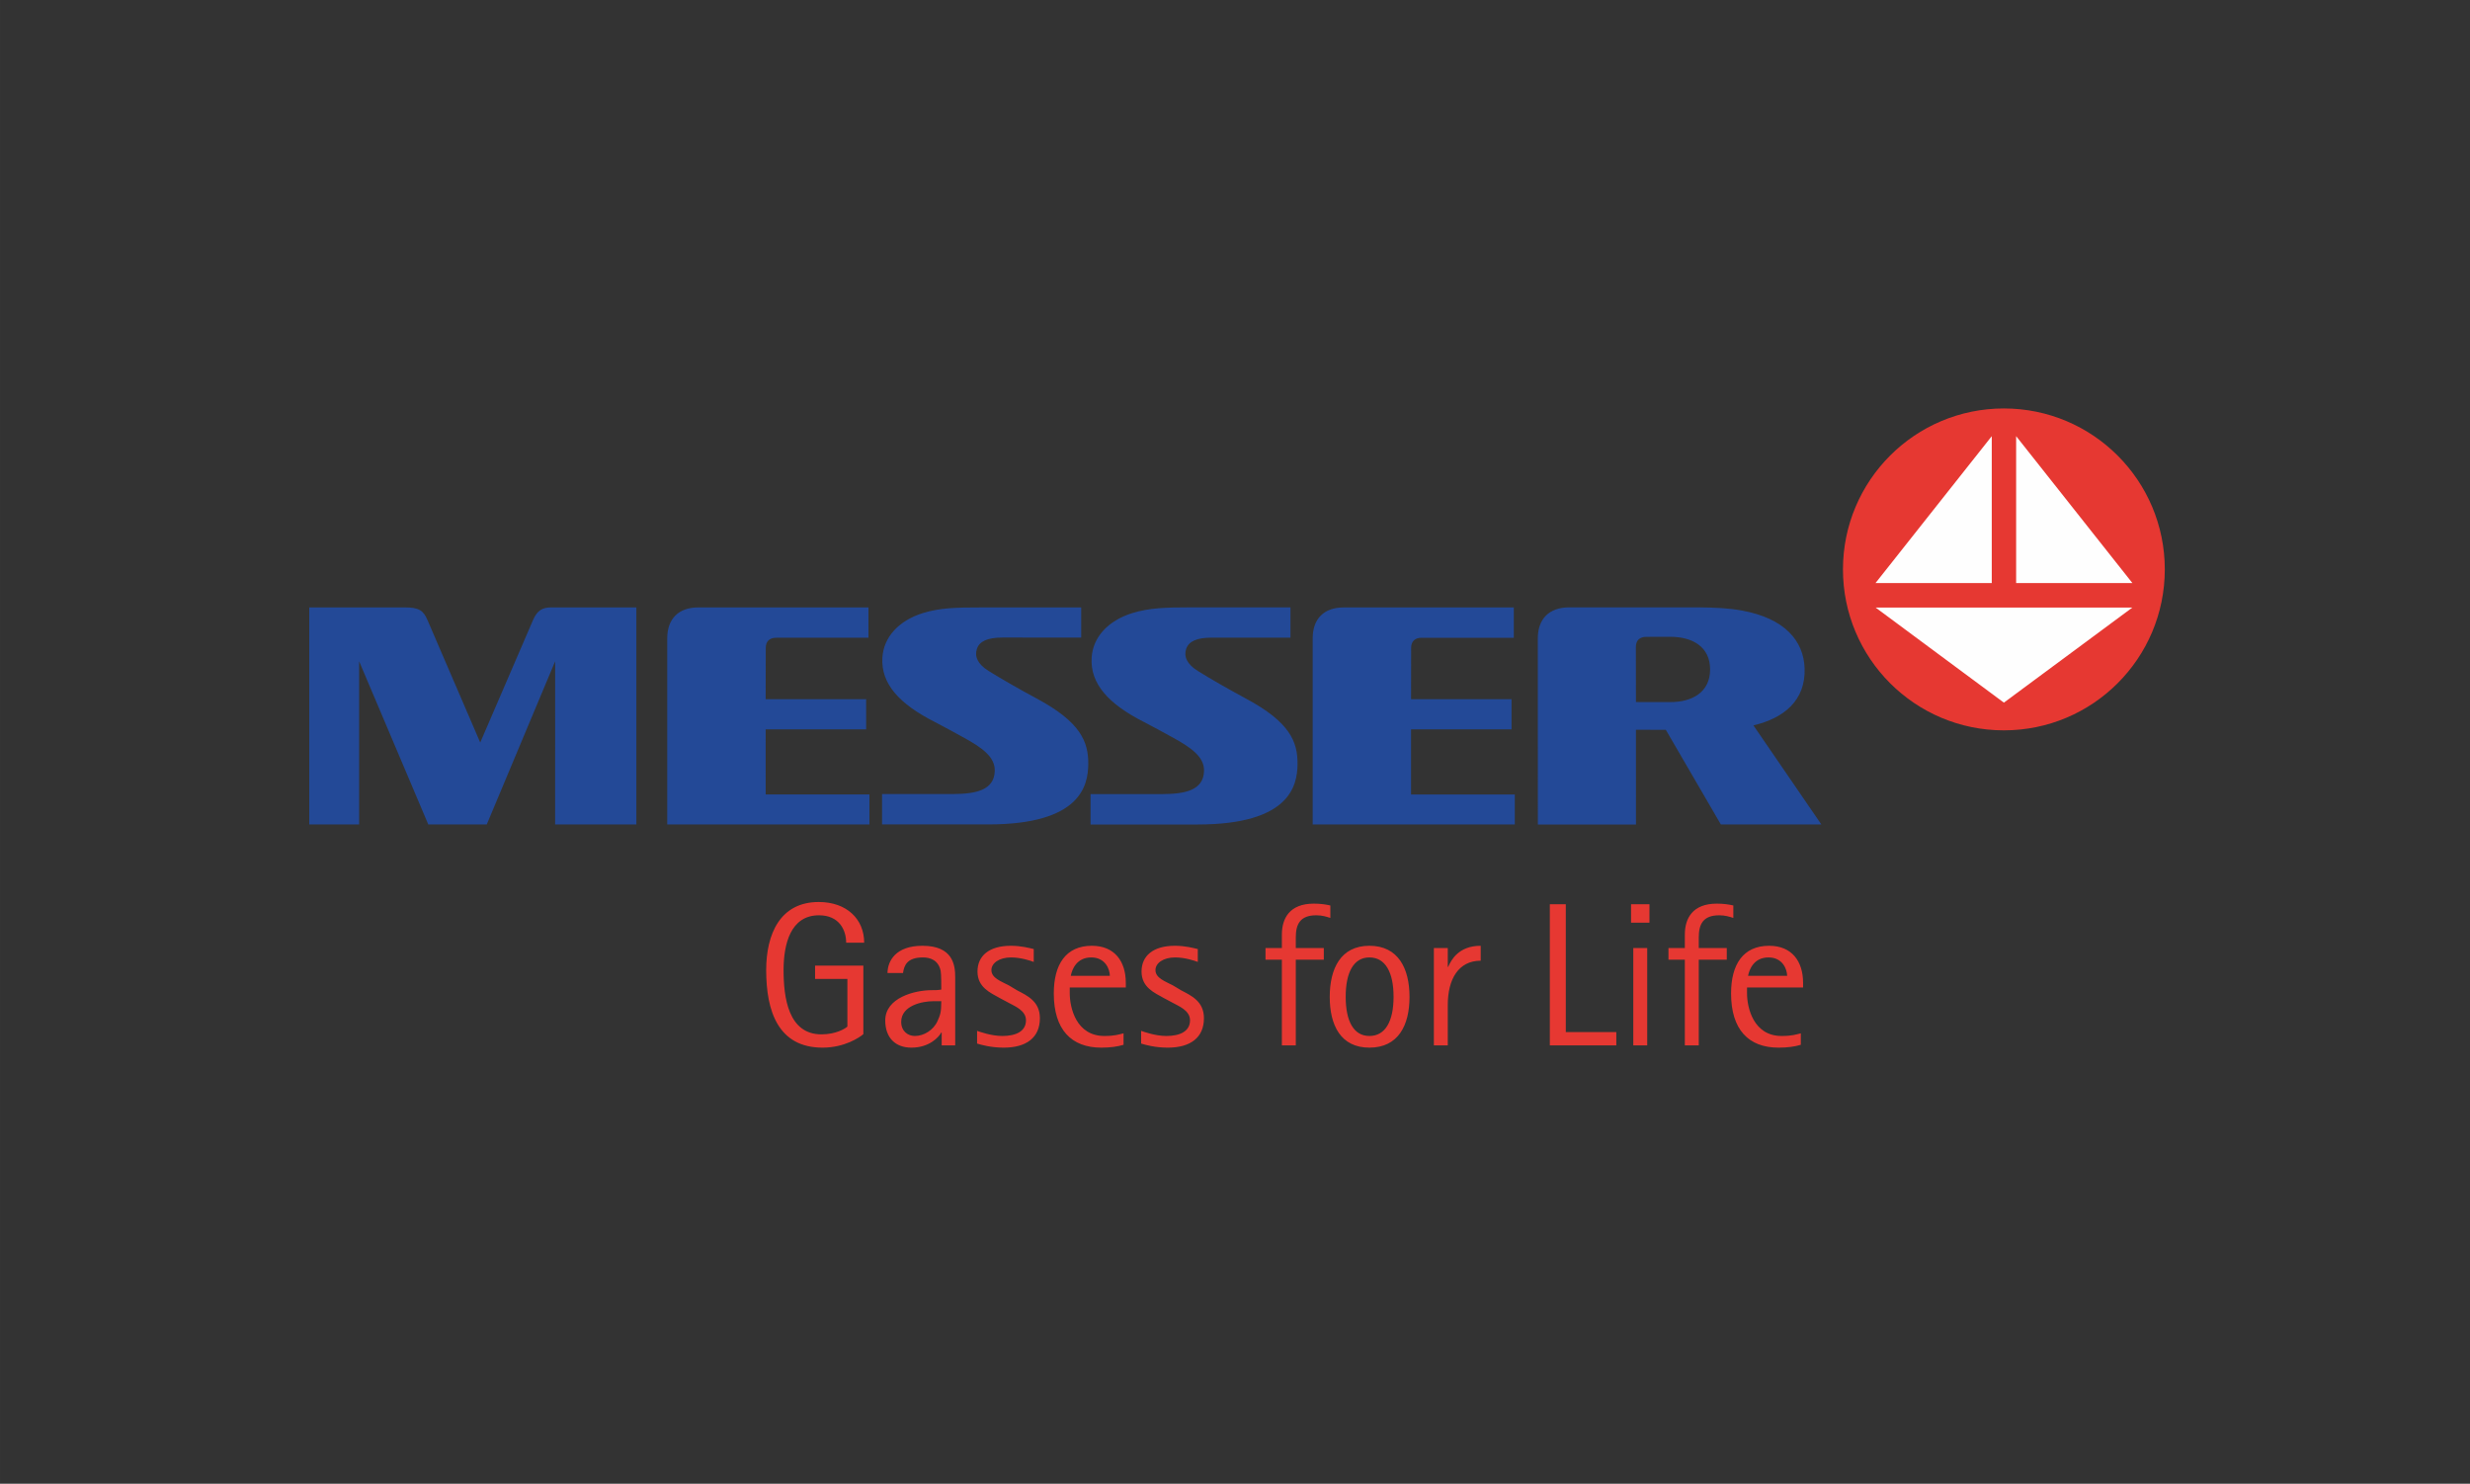 <?xml version="1.0" encoding="UTF-8"?>
<svg xmlns="http://www.w3.org/2000/svg" xmlns:xlink="http://www.w3.org/1999/xlink" xmlns:xodm="http://www.corel.com/coreldraw/odm/2003" xml:space="preserve" width="199.672mm" height="119.944mm" version="1.1" style="shape-rendering:geometricPrecision; text-rendering:geometricPrecision; image-rendering:optimizeQuality; fill-rule:evenodd; clip-rule:evenodd" viewBox="0 0 19967.22 11994.44">
 <rect x="0" y="0" width="19967.22" height="11994.44" fill="#333333" stroke="none"/>
 <defs>
  <style type="text/css">
   
    .fil2 {fill:#FEFEFE;fill-rule:nonzero}
    .fil0 {fill:#E63832;fill-rule:nonzero}
    .fil1 {fill:#234997;fill-rule:nonzero}
   
  </style>
 </defs>
 <g id="Ebene_x0020_1">
  <g id="_2165503640384">
   <path class="fil0" d="M6979.24 7805.87l-390.28 0 0 107.46 261.23 0 0 385.3c-19.79,18.17 -94.23,62.87 -209.97,62.87 -267.9,0 -305.93,-297.67 -305.93,-519.25 0,-206.7 54.61,-443.23 286.06,-443.23 163.76,0 219.96,119.06 219.96,221.58l145.56 0c0,-190.15 -140.62,-329.01 -367.14,-329.01 -312.52,0 -424.99,259.54 -424.99,550.66 0,330.72 95.89,626.71 456.39,626.71 178.61,0 300.95,-84.32 329.11,-109.19l0 -553.9zm633.3 644.88l109.19 0 0 -552.31c0,-99.23 -19.86,-252.97 -264.59,-252.97 -214.98,0 -281.16,120.68 -282.75,219.92l125.63 0c8.29,-61.24 33.09,-125.73 160.4,-125.73 59.55,0 125.7,21.52 143.9,109.15 4.94,26.49 4.94,112.39 4.94,150.53 -26.49,4.94 -49.63,4.94 -77.72,4.94 -137.26,0 -375.35,61.17 -375.35,244.72 0,140.62 82.65,219.96 211.63,219.96 143.86,0 221.58,-84.32 241.44,-122.42l3.28 0 0 104.21zm-3.28 -357.22c0,94.33 -9.91,112.5 -29.77,158.82 -33.06,75.99 -112.43,122.27 -183.55,122.27 -57.86,0 -110.78,-39.61 -110.78,-113.98 0,-134.06 175.26,-167.11 257.96,-167.11l66.14 0zm547.34 -127.25c-62.8,-33.16 -142.21,-59.55 -142.21,-124.03 0,-56.31 62.87,-102.59 158.75,-102.59 79.38,0 157.13,26.49 183.55,36.37l0 -104.21c-36.33,-8.19 -100.89,-26.35 -185.17,-26.35 -175.33,0 -269.59,80.92 -269.59,208.31 0,128.98 105.83,172.05 178.61,213.4l71.12 37.99c46.28,26.46 142.2,61.14 142.2,142.21 0,90.98 -82.69,127.24 -191.77,127.24 -89.32,0 -183.58,-34.64 -203.44,-41.34l0 102.62c31.43,9.88 112.46,33.06 215.01,33.06 183.48,0 292.67,-81.07 292.67,-238.16 0,-135.54 -100.9,-181.83 -183.59,-224.9l-66.14 -39.62zm926.04 386.93c-36.34,8.29 -67.77,21.41 -155.4,21.41 -226.59,0 -279.51,-226.52 -279.51,-345.58l0 -46.28 453.11 0 0 -38c0,-172.05 -89.25,-299.29 -274.5,-299.29 -210.04,0 -307.58,150.39 -307.58,385.3 0,291.01 140.58,438.19 383.68,438.19 72.74,0 132.29,-8.29 180.2,-23.18l0 -92.57zm-426.62 -464.64c9.92,-52.99 47.98,-148.91 165.39,-148.91 114.05,0 150.46,95.92 150.46,148.91l-315.85 0zm826.74 77.71c-62.87,-33.16 -142.21,-59.55 -142.21,-124.03 0,-56.31 62.8,-102.59 158.72,-102.59 79.34,0 157.09,26.49 183.58,36.37l0 -104.21c-36.4,-8.19 -100.89,-26.35 -185.24,-26.35 -175.26,0 -269.52,80.92 -269.52,208.31 0,128.98 105.83,172.05 178.61,213.4l71.12 37.99c46.28,26.46 142.13,61.14 142.13,142.21 0,90.98 -82.65,127.24 -191.77,127.24 -89.32,0 -183.55,-34.64 -203.44,-41.34l0 102.62c31.43,9.88 112.46,33.06 215.01,33.06 183.56,0 292.67,-81.07 292.67,-238.16 0,-135.54 -100.9,-181.83 -183.55,-224.9l-66.11 -39.62zm879.72 484.47l112.54 0 0 -692.89 226.52 0 0 -94.23 -226.52 0 0 -86c0,-105.84 34.64,-178.61 165.34,-178.61 47.91,0 84.21,11.64 114.02,21.52l0 -100.86c-36.26,-8.29 -77.61,-14.86 -133.95,-14.86 -196.78,0 -257.95,120.69 -257.95,249.66l0 109.15 -132.29 0 0 94.23 132.29 0 0 692.89zm707.78 18.21c233.08,0 324.13,-180.24 324.13,-410.07 0,-229.87 -91.05,-413.42 -324.13,-413.42 -231.6,0 -320.82,183.55 -320.82,413.42 0,229.83 89.22,410.07 320.82,410.07zm-191.84 -411.8c0,-196.71 64.45,-317.5 191.84,-317.5 128.97,0 195.19,120.79 195.19,317.5 0,198.51 -66.22,317.46 -195.19,317.46 -127.39,0 -191.84,-118.95 -191.84,-317.46zm712.79 393.59l112.39 0 0 -325.79c0,-211.63 87.67,-358.81 266.24,-358.81l0 -120.68c-180.3,0 -239.75,117.33 -262.99,170.32l-3.25 0 0 -152.16 -112.39 0 0 787.12zm937.5 0l537.42 0 0 -107.45 -408.44 0 0 -1033.54 -128.98 0 0 1140.99zm674.62 0l112.5 0 0 -787.12 -112.5 0 0 787.12zm-18.1 -992.19l148.77 0 0 -148.8 -148.77 0 0 148.8zm434.84 992.19l112.5 0 0 -692.89 226.52 0 0 -94.23 -226.52 0 0 -86c0,-105.84 34.67,-178.61 165.34,-178.61 47.95,0 84.32,11.64 114.13,21.52l0 -100.86c-36.37,-8.29 -77.72,-14.86 -134.02,-14.86 -196.71,0 -257.95,120.69 -257.95,249.66l0 109.15 -132.33 0 0 94.23 132.33 0 0 692.89zm937.61 -97.54c-36.41,8.29 -67.84,21.41 -155.47,21.41 -226.52,0 -279.47,-226.52 -279.47,-345.58l0 -46.28 453.11 0 0 -38c0,-172.05 -89.22,-299.29 -274.39,-299.29 -210.19,0 -307.7,150.39 -307.7,385.3 0,291.01 140.59,438.19 383.68,438.19 72.78,0 132.23,-8.29 180.24,-23.18l0 -92.57zm-426.55 -464.64c9.88,-52.99 47.81,-148.91 165.35,-148.91 114.02,0 150.39,95.92 150.39,148.91l-315.74 0z"></path>
   <path class="fil1" d="M6275.95 5155.5c-53.52,-0.63 -85.59,27.55 -85.59,81.95l-0.77 414.48 812.2 0 0.1 243.95 -812.3 0 0.14 526.13 838.59 0 0 242.89 -1634.42 -0.22 0 -1504.13c0,-160.73 93.77,-250.3 251.32,-250.3l1375.3 0.11 0.11 245.14 -744.68 0zm-1788.37 1509.18l656.69 0 0 -1754.43 -688.48 0c-69.95,-0.32 -113.73,23.46 -147.81,104.56l-425.88 987.53 -426.4 -989.93c-32.21,-75.46 -66.71,-102.48 -183.44,-102.16l-772.23 0 0 1754.43 403.12 0 0 -1319.14 559.08 1319.14 472.65 0 553.01 -1319.38 -0.31 1319.38zm4252.77 -1754.11l-815.98 0c-188.7,0 -326,2.29 -463.79,45.43 -194.53,60.93 -317.89,193.47 -327.49,361 -12.24,211.1 137.69,374.12 423.19,519.01 71.65,36.41 151.17,81.42 225.01,121.35 157.26,85.17 263.73,160.94 260.28,275.07 -4.63,155.89 -154.31,185.49 -335.88,186.37l-575.35 0 0 245.67c0,0 552.84,0.21 861.13,0 741.22,-0.67 804.19,-311.68 806.1,-486.41 1.69,-182.91 -63.32,-340.96 -414.23,-529.91 -160.52,-86.32 -290.48,-161.92 -390.92,-224.04 -90.06,-55.64 -115.64,-118.75 -95,-179.46 21.06,-61.6 87.42,-90.77 205.78,-90.77l637.15 0.21 0 -243.52zm1691.6 -0.64l-815.87 0c-188.7,0 -325.96,3.57 -463.79,46.6 -194.6,60.86 -317.82,193.71 -327.56,360.9 -12.2,211.34 137.69,374.12 423.27,519.25 71.75,36.37 151.09,81.07 225,121.11 157.19,85.37 263.66,161.29 260.28,275.06 -4.62,156.1 -154.2,185.74 -335.88,186.37l-581.56 0 0 245.89c0,0 559.05,0.21 867.27,0 741.4,-0.64 804.16,-311.79 805.99,-486.62 2.05,-182.92 -62.97,-340.96 -414.05,-529.7 -160.52,-86.54 -290.51,-162.14 -390.92,-224.23 -90.09,-55.45 -115.67,-118.78 -95.07,-179.28 21.06,-61.8 87.53,-90.63 205.85,-90.63l637.04 0 0 -244.72zm1805.66 245.78l0 -245.14 -1375.02 -0.11c-157.83,0 -251.07,89.57 -251.07,250.33l0 1504.11 1634.06 0.21 0 -242.78 -838.8 0 0 -526.24 812.31 0 0 -244.16 -812.31 0 0.67 -414.16c0,-54.47 32.28,-82.69 85.8,-82.06l744.36 0zm194.31 1509.93l793.15 0 -0.21 -766.41 241.48 0.42 444.95 765.25 812.49 0 -549.17 -800.99c242.57,-56.97 423.54,-199.28 413.63,-462.95 -8.18,-218.86 -158.36,-402.2 -507.51,-465.52 -110.03,-19.9 -213.18,-24.34 -361.63,-25.72l-1036.21 0c-157.62,1.38 -251.39,90.77 -251.39,251.5l0.42 1504.42zm792.27 -1435.63c0,-54.37 32.31,-82.48 85.69,-81.85l192.19 -0.42c177.31,-0.21 322.02,78.92 322.23,263.24 0.42,184.65 -144.92,265.04 -322.23,264.62l-277.21 -0.42 -0.67 -445.17z"></path>
   <path class="fil0" d="M16199.26 3301.93c-718.75,0 -1300.94,582.54 -1300.94,1300.94 0,718.54 582.19,1301.08 1300.94,1301.08 718.54,0 1300.76,-582.54 1300.76,-1301.08 0,-718.4 -582.22,-1300.94 -1300.76,-1300.94z"></path>
   <path class="fil2" d="M16298.26 3525.86l939.87 1187.48 -939.87 0 0 -1187.48zm-197.03 0l0 1187.48 -939.87 0 939.87 -1187.48zm97.97 2154.16l-1036.96 -768.59 2075.47 0 -1038.51 768.59z"></path>
  </g>
 </g>
</svg>
